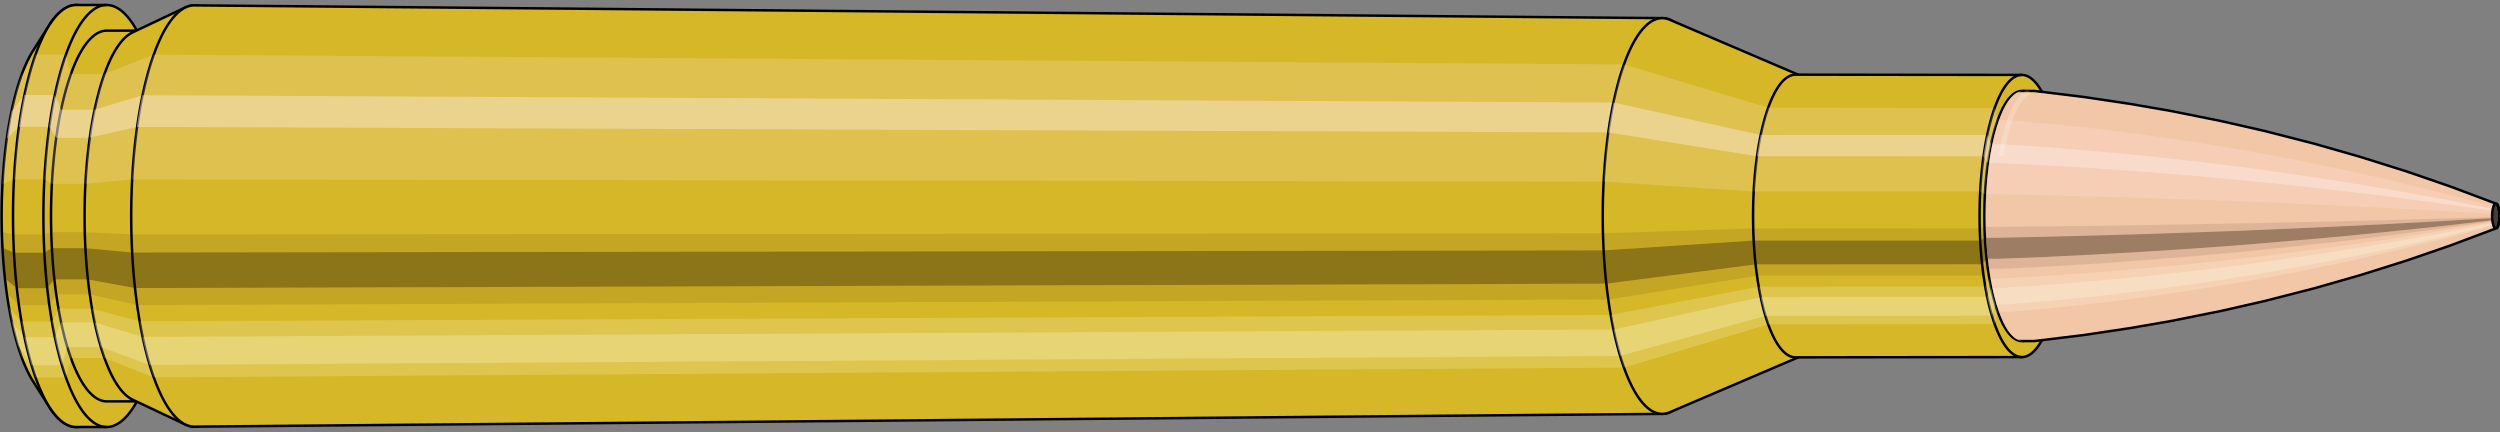 <svg viewBox="-0.452 -1.727 19.988 3.455" xmlns="http://www.w3.org/2000/svg" xmlns:xlink="http://www.w3.org/1999/xlink"><rect x="-0.452" y="-1.727" width="19.988" height="3.455" fill="#808080" stroke="none"/><defs><clipPath id="clip"><ellipse style="fill:white;stroke:none" cx="15.723"  cy="0"  rx="0.3"  ry="1"/><rect style="fill:white;" x="15.723"  y="-2"  width="100"  height="4"/></clipPath></defs><g id="calibersvg"><path style="fill:#d6b728;stroke:black;stroke-width:0.02;" d=" M -0.188 -1.321
 A 0.438 1.461 0 0 0 -0.188 1.321

 L -0.059 1.525
 A 0.506 1.687 0 1 0 -0.059 -1.525
 L -0.188 -1.321
 Z"/>
<path style="fill:#ffefef;opacity:0.2;" d=" M -0.282 -1.119
 A 0.438 1.461 0 0 0 -0.432 -0.254

 L -0.34 -0.293
 A 0.506 1.687 0 0 1 -0.167 -1.292

 L -0.282 -1.119
 Z "/>
<path style="fill:#ffefef;opacity:0.4;" d=" M -0.359 -0.838
 A 0.438 1.461 0 0 0 -0.397 -0.618

 L -0.301 -0.713
 A 0.506 1.687 0 0 1 -0.257 -0.968

 L -0.359 -0.838
 Z "/>
<path style="fill:#201000;opacity:0.1;" d=" M -0.437 0.127
 A 0.438 1.461 0 0 0 -0.432 0.254

 L -0.34 0.293
 A 0.506 1.687 0 0 1 -0.346 0.147

 L -0.437 0.127
 Z "/>
<path style="fill:#201000;opacity:0.4;" d=" M -0.432 0.254
 A 0.438 1.461 0 0 0 -0.412 0.5

 L -0.318 0.577
 A 0.506 1.687 0 0 1 -0.34 0.293

 L -0.432 0.254
 Z "/>
<path style="fill:#201000;opacity:0.1;" d=" M -0.412 0.5
 A 0.438 1.461 0 0 0 -0.397 0.618

 L -0.301 0.713
 A 0.506 1.687 0 0 1 -0.318 0.577

 L -0.412 0.5
 Z "/>
<path style="fill:#ffffe8;opacity:0.2;" d=" M -0.38 0.731
 A 0.438 1.461 0 0 0 -0.359 0.838

 L -0.257 0.968
 A 0.506 1.687 0 0 1 -0.28 0.844

 L -0.38 0.731
 Z "/>
<path style="fill:#ffffe8;opacity:0.4;" d=" M -0.359 0.838
 A 0.438 1.461 0 0 0 -0.31 1.033

 L -0.2 1.193
 A 0.506 1.687 0 0 1 -0.257 0.968

 L -0.359 0.838
 Z "/>
<path style="fill:#ffffe8;opacity:0.2;" d=" M -0.31 1.033
 A 0.438 1.461 0 0 0 -0.282 1.119

 L -0.167 1.292
 A 0.506 1.687 0 0 1 -0.2 1.193

 L -0.31 1.033
 Z "/>
<path style="fill:#d6b728;stroke:black;stroke-width:0.02;" d=" M 0.158 -1.687
 A 0.506 1.687 0 0 0 0.158 1.687

 L 0.401 1.687
 A 0.506 1.687 0 0 0 0.401 -1.687
 L 0.158 -1.687
 Z "/>
<path style="fill:#ffefef;opacity:0.2;" d=" M -0.167 -1.292
 A 0.506 1.687 0 0 0 -0.34 -0.293

 L -0.098 -0.293
 A 0.506 1.687 0 0 1 0.075 -1.292

 L -0.167 -1.292
 Z "/>
<path style="fill:#ffefef;opacity:0.4;" d=" M -0.257 -0.968
 A 0.506 1.687 0 0 0 -0.301 -0.713

 L -0.058 -0.713
 A 0.506 1.687 0 0 1 -0.014 -0.968

 L -0.257 -0.968
 Z "/>
<path style="fill:#201000;opacity:0.1;" d=" M -0.346 0.147
 A 0.506 1.687 0 0 0 -0.34 0.293

 L -0.098 0.293
 A 0.506 1.687 0 0 1 -0.103 0.147

 L -0.346 0.147
 Z "/>
<path style="fill:#201000;opacity:0.4;" d=" M -0.34 0.293
 A 0.506 1.687 0 0 0 -0.318 0.577

 L -0.075 0.577
 A 0.506 1.687 0 0 1 -0.098 0.293

 L -0.34 0.293
 Z "/>
<path style="fill:#201000;opacity:0.1;" d=" M -0.318 0.577
 A 0.506 1.687 0 0 0 -0.301 0.713

 L -0.058 0.713
 A 0.506 1.687 0 0 1 -0.075 0.577

 L -0.318 0.577
 Z "/>
<path style="fill:#ffffe8;opacity:0.2;" d=" M -0.28 0.844
 A 0.506 1.687 0 0 0 -0.257 0.968

 L -0.014 0.968
 A 0.506 1.687 0 0 1 -0.038 0.844

 L -0.28 0.844
 Z "/>
<path style="fill:#ffffe8;opacity:0.4;" d=" M -0.257 0.968
 A 0.506 1.687 0 0 0 -0.2 1.193

 L 0.043 1.193
 A 0.506 1.687 0 0 1 -0.014 0.968

 L -0.257 0.968
 Z "/>
<path style="fill:#ffffe8;opacity:0.2;" d=" M -0.2 1.193
 A 0.506 1.687 0 0 0 -0.167 1.292

 L 0.075 1.292
 A 0.506 1.687 0 0 1 0.043 1.193

 L -0.2 1.193
 Z "/>
<path style="fill:#d6b728;stroke:black;stroke-width:0.02;" d=" M 0.401 -1.482
 A 0.445 1.482 0 0 0 0.401 1.482

 L 0.668 1.482
 A 0.445 1.482 0 0 0 0.668 -1.482
 L 0.401 -1.482
 Z "/>
<path style="fill:none;stroke:black;stroke-width:0.02;" d=" M 0.401 -1.687
 A 0.506 1.687 0 0 0 0.401 1.687
"/>
<path style="fill:#ffefef;opacity:0.2;" d=" M 0.075 -1.292
 A 0.506 1.687 0 0 0 -0.098 -0.293

 L -0.037 -0.257
 L 0.23 -0.257
 A 0.445 1.482 0 0 1 0.382 -1.135

 L 0.115 -1.135
 L 0.075 -1.292
 Z "/>
<path style="fill:#ffefef;opacity:0.4;" d=" M -0.014 -0.968
 A 0.506 1.687 0 0 0 -0.058 -0.713

 L -0.002 -0.626
 L 0.265 -0.626
 A 0.445 1.482 0 0 1 0.304 -0.85

 L 0.037 -0.85
 L -0.014 -0.968
 Z "/>
<path style="fill:#201000;opacity:0.1;" d=" M -0.103 0.147
 A 0.506 1.687 0 0 0 -0.098 0.293

 L -0.037 0.257
 L 0.23 0.257
 A 0.445 1.482 0 0 1 0.225 0.129

 L -0.042 0.129
 L -0.103 0.147
 Z "/>
<path style="fill:#201000;opacity:0.4;" d=" M -0.098 0.293
 A 0.506 1.687 0 0 0 -0.075 0.577

 L -0.017 0.507
 L 0.25 0.507
 A 0.445 1.482 0 0 1 0.23 0.257

 L -0.037 0.257
 L -0.098 0.293
 Z "/>
<path style="fill:#201000;opacity:0.1;" d=" M -0.075 0.577
 A 0.506 1.687 0 0 0 -0.058 0.713

 L -0.002 0.626
 L 0.265 0.626
 A 0.445 1.482 0 0 1 0.25 0.507

 L -0.017 0.507
 L -0.075 0.577
 Z "/>
<path style="fill:#ffffe8;opacity:0.2;" d=" M -0.038 0.844
 A 0.506 1.687 0 0 0 -0.014 0.968

 L 0.037 0.85
 L 0.304 0.85
 A 0.445 1.482 0 0 1 0.283 0.741

 L 0.016 0.741
 L -0.038 0.844
 Z "/>
<path style="fill:#ffffe8;opacity:0.4;" d=" M -0.014 0.968
 A 0.506 1.687 0 0 0 0.043 1.193

 L 0.086 1.048
 L 0.354 1.048
 A 0.445 1.482 0 0 1 0.304 0.85

 L 0.037 0.85
 L -0.014 0.968
 Z "/>
<path style="fill:#ffffe8;opacity:0.2;" d=" M 0.043 1.193
 A 0.506 1.687 0 0 0 0.075 1.292

 L 0.115 1.135
 L 0.382 1.135
 A 0.445 1.482 0 0 1 0.354 1.048

 L 0.086 1.048
 L 0.043 1.193
 Z "/>
<path style="fill:#d6b728;stroke:black;stroke-width:0.02;" d=" M 0.606 -1.467
 A 0.445 1.482 0 0 0 0.606 1.467

 L 1.029 1.667
 A 0.505 1.684 0 1 0 1.029 -1.667
 L 0.606 -1.467
 Z "/>
<path style="fill:#ffefef;opacity:0.2;" d=" M 0.382 -1.135
 A 0.445 1.482 0 0 0 0.23 -0.257

 L 0.603 -0.292
 A 0.505 1.684 0 0 1 0.776 -1.29

 L 0.382 -1.135
 Z "/>
<path style="fill:#ffefef;opacity:0.4;" d=" M 0.304 -0.85
 A 0.445 1.482 0 0 0 0.265 -0.626

 L 0.642 -0.712
 A 0.505 1.684 0 0 1 0.686 -0.966

 L 0.304 -0.85
 Z "/>
<path style="fill:#201000;opacity:0.1;" d=" M 0.225 0.129
 A 0.445 1.482 0 0 0 0.23 0.257

 L 0.603 0.292
 A 0.505 1.684 0 0 1 0.597 0.147

 L 0.225 0.129
 Z "/>
<path style="fill:#201000;opacity:0.4;" d=" M 0.23 0.257
 A 0.445 1.482 0 0 0 0.25 0.507

 L 0.626 0.576
 A 0.505 1.684 0 0 1 0.603 0.292

 L 0.23 0.257
 Z "/>
<path style="fill:#201000;opacity:0.1;" d=" M 0.25 0.507
 A 0.445 1.482 0 0 0 0.265 0.626

 L 0.642 0.712
 A 0.505 1.684 0 0 1 0.626 0.576

 L 0.25 0.507
 Z "/>
<path style="fill:#ffffe8;opacity:0.2;" d=" M 0.283 0.741
 A 0.445 1.482 0 0 0 0.304 0.85

 L 0.686 0.966
 A 0.505 1.684 0 0 1 0.663 0.842

 L 0.283 0.741
 Z "/>
<path style="fill:#ffffe8;opacity:0.4;" d=" M 0.304 0.85
 A 0.445 1.482 0 0 0 0.354 1.048

 L 0.743 1.191
 A 0.505 1.684 0 0 1 0.686 0.966

 L 0.304 0.85
 Z "/>
<path style="fill:#ffffe8;opacity:0.2;" d=" M 0.354 1.048
 A 0.445 1.482 0 0 0 0.382 1.135

 L 0.776 1.29
 A 0.505 1.684 0 0 1 0.743 1.191

 L 0.354 1.048
 Z "/>
<path style="fill:#d6b728;stroke:black;stroke-width:0.02;" d=" M 1.102 -1.684
 A 0.505 1.684 0 1 0 1.102 1.684

 L 12.839 1.582
 A 0.475 1.582 0 0 0 12.839 -1.582
 L 1.102 -1.684
 Z "/>
<path style="fill:#ffefef;opacity:0.2;" d=" M 0.776 -1.29
 A 0.505 1.684 0 0 0 0.603 -0.292

 L 12.37 -0.275
 A 0.475 1.582 0 0 1 12.532 -1.212

 L 0.776 -1.29
 Z "/>
<path style="fill:#ffefef;opacity:0.4;" d=" M 0.686 -0.966
 A 0.505 1.684 0 0 0 0.642 -0.712

 L 12.407 -0.668
 A 0.475 1.582 0 0 1 12.449 -0.907

 L 0.686 -0.966
 Z "/>
<path style="fill:#201000;opacity:0.1;" d=" M 0.597 0.147
 A 0.505 1.684 0 0 0 0.603 0.292

 L 12.37 0.275
 A 0.475 1.582 0 0 1 12.365 0.138

 L 0.597 0.147
 Z "/>
<path style="fill:#201000;opacity:0.4;" d=" M 0.603 0.292
 A 0.505 1.684 0 0 0 0.626 0.576

 L 12.392 0.541
 A 0.475 1.582 0 0 1 12.37 0.275

 L 0.603 0.292
 Z "/>
<path style="fill:#201000;opacity:0.1;" d=" M 0.626 0.576
 A 0.505 1.684 0 0 0 0.642 0.712

 L 12.407 0.668
 A 0.475 1.582 0 0 1 12.392 0.541

 L 0.626 0.576
 Z "/>
<path style="fill:#ffffe8;opacity:0.2;" d=" M 0.663 0.842
 A 0.505 1.684 0 0 0 0.686 0.966

 L 12.449 0.907
 A 0.475 1.582 0 0 1 12.427 0.791

 L 0.663 0.842
 Z "/>
<path style="fill:#ffffe8;opacity:0.4;" d=" M 0.686 0.966
 A 0.505 1.684 0 0 0 0.743 1.191

 L 12.502 1.119
 A 0.475 1.582 0 0 1 12.449 0.907

 L 0.686 0.966
 Z "/>
<path style="fill:#ffffe8;opacity:0.2;" d=" M 0.743 1.191
 A 0.505 1.684 0 0 0 0.776 1.29

 L 12.532 1.212
 A 0.475 1.582 0 0 1 12.502 1.119

 L 0.743 1.191
 Z "/>
<path style="fill:#d6b728;stroke:black;stroke-width:0.02;" d=" M 12.898 -1.569
 A 0.475 1.582 0 1 0 12.898 1.569

 L 13.946 1.121
 A 0.339 1.13 0 0 0 13.946 -1.121
 L 12.898 -1.569
 Z "/>
<path style="fill:#ffefef;opacity:0.2;" d=" M 12.532 -1.212
 A 0.475 1.582 0 0 0 12.37 -0.275

 L 13.569 -0.196
 A 0.339 1.13 0 0 1 13.685 -0.866

 L 12.532 -1.212
 Z "/>
<path style="fill:#ffefef;opacity:0.4;" d=" M 12.449 -0.907
 A 0.475 1.582 0 0 0 12.407 -0.668

 L 13.595 -0.478
 A 0.339 1.13 0 0 1 13.625 -0.648

 L 12.449 -0.907
 Z "/>
<path style="fill:#201000;opacity:0.1;" d=" M 12.365 0.138
 A 0.475 1.582 0 0 0 12.37 0.275

 L 13.569 0.196
 A 0.339 1.13 0 0 1 13.565 0.099

 L 12.365 0.138
 Z "/>
<path style="fill:#201000;opacity:0.4;" d=" M 12.37 0.275
 A 0.475 1.582 0 0 0 12.392 0.541

 L 13.584 0.387
 A 0.339 1.13 0 0 1 13.569 0.196

 L 12.37 0.275
 Z "/>
<path style="fill:#201000;opacity:0.1;" d=" M 12.392 0.541
 A 0.475 1.582 0 0 0 12.407 0.668

 L 13.595 0.478
 A 0.339 1.13 0 0 1 13.584 0.387

 L 12.392 0.541
 Z "/>
<path style="fill:#ffffe8;opacity:0.2;" d=" M 12.427 0.791
 A 0.475 1.582 0 0 0 12.449 0.907

 L 13.625 0.648
 A 0.339 1.13 0 0 1 13.609 0.565

 L 12.427 0.791
 Z "/>
<path style="fill:#ffffe8;opacity:0.4;" d=" M 12.449 0.907
 A 0.475 1.582 0 0 0 12.502 1.119

 L 13.663 0.799
 A 0.339 1.13 0 0 1 13.625 0.648

 L 12.449 0.907
 Z "/>
<path style="fill:#ffffe8;opacity:0.2;" d=" M 12.502 1.119
 A 0.475 1.582 0 0 0 12.532 1.212

 L 13.685 0.866
 A 0.339 1.13 0 0 1 13.663 0.799

 L 12.502 1.119
 Z "/>
<path style="fill:#d6b728;stroke:black;stroke-width:0.02;" d=" M 13.903 -1.13
 A 0.339 1.13 0 1 0 13.903 1.13

 L 15.713 1.128
 A 0.338 1.128 0 0 0 15.713 -1.128
 L 13.903 -1.13
 Z "/>
<path style="fill:#ffefef;opacity:0.2;" d=" M 13.685 -0.866
 A 0.339 1.13 0 0 0 13.569 -0.196

 L 15.38 -0.196
 A 0.338 1.128 0 0 1 15.495 -0.864

 L 13.685 -0.866
 Z "/>
<path style="fill:#ffefef;opacity:0.4;" d=" M 13.625 -0.648
 A 0.339 1.13 0 0 0 13.595 -0.478

 L 15.406 -0.477
 A 0.338 1.128 0 0 1 15.436 -0.647

 L 13.625 -0.648
 Z "/>
<path style="fill:#201000;opacity:0.1;" d=" M 13.565 0.099
 A 0.339 1.13 0 0 0 13.569 0.196

 L 15.38 0.196
 A 0.338 1.128 0 0 1 15.376 0.098

 L 13.565 0.099
 Z "/>
<path style="fill:#201000;opacity:0.4;" d=" M 13.569 0.196
 A 0.339 1.13 0 0 0 13.584 0.387

 L 15.395 0.386
 A 0.338 1.128 0 0 1 15.38 0.196

 L 13.569 0.196
 Z "/>
<path style="fill:#201000;opacity:0.1;" d=" M 13.584 0.387
 A 0.339 1.13 0 0 0 13.595 0.478

 L 15.406 0.477
 A 0.338 1.128 0 0 1 15.395 0.386

 L 13.584 0.387
 Z "/>
<path style="fill:#ffffe8;opacity:0.2;" d=" M 13.609 0.565
 A 0.339 1.13 0 0 0 13.625 0.648

 L 15.436 0.647
 A 0.338 1.128 0 0 1 15.42 0.564

 L 13.609 0.565
 Z "/>
<path style="fill:#ffffe8;opacity:0.4;" d=" M 13.625 0.648
 A 0.339 1.13 0 0 0 13.663 0.799

 L 15.474 0.798
 A 0.338 1.128 0 0 1 15.436 0.647

 L 13.625 0.648
 Z "/>
<path style="fill:#ffffe8;opacity:0.2;" d=" M 13.663 0.799
 A 0.339 1.13 0 0 0 13.685 0.866

 L 15.495 0.864
 A 0.338 1.128 0 0 1 15.474 0.798

 L 13.663 0.799
 Z "/>
<ellipse style="fill:black;opacity:0.7;" cx="15.713"  cy="0"  rx="0.3"  ry="1"/>
<path style="fill:none;stroke:black;stroke-width:0.02" d=" M 15.713 1
 A 0.3 1 0 0 0 15.713 -1
"/>
<path style="fill:none;stroke:black;stroke-width:0.02;" d=" M 15.713 -1.128
 A 0.338 1.128 0 0 0 15.713 1.128
"/>
<path style="fill:none;stroke:black;stroke-width:0.02;" d=" M 15.713 -1
 A 0.3 1 0 0 0 15.713 1
"/>
<path style="fill:#ffefef;opacity:0.2;" d=" M 15.495 -0.864
 A 0.338 1.128 0 0 0 15.38 -0.196

 L 15.417 -0.174
 A 0.3 1 0 0 1 15.52 -0.766

 L 15.495 -0.864
 Z "/>
<path style="fill:#ffefef;opacity:0.4;" d=" M 15.436 -0.647
 A 0.338 1.128 0 0 0 15.406 -0.477

 L 15.441 -0.423
 A 0.3 1 0 0 1 15.467 -0.574

 L 15.436 -0.647
 Z "/>
<path style="fill:#201000;opacity:0.1;" d=" M 15.376 0.098
 A 0.338 1.128 0 0 0 15.38 0.196

 L 15.417 0.174
 A 0.3 1 0 0 1 15.414 0.087

 L 15.376 0.098
 Z "/>
<path style="fill:#201000;opacity:0.4;" d=" M 15.38 0.196
 A 0.338 1.128 0 0 0 15.395 0.386

 L 15.431 0.342
 A 0.3 1 0 0 1 15.417 0.174

 L 15.38 0.196
 Z "/>
<path style="fill:#201000;opacity:0.1;" d=" M 15.395 0.386
 A 0.338 1.128 0 0 0 15.406 0.477

 L 15.441 0.423
 A 0.3 1 0 0 1 15.431 0.342

 L 15.395 0.386
 Z "/>
<path style="fill:#ffffe8;opacity:0.2;" d=" M 15.42 0.564
 A 0.338 1.128 0 0 0 15.436 0.647

 L 15.467 0.574
 A 0.3 1 0 0 1 15.453 0.5

 L 15.42 0.564
 Z "/>
<path style="fill:#ffffe8;opacity:0.4;" d=" M 15.436 0.647
 A 0.338 1.128 0 0 0 15.474 0.798

 L 15.501 0.707
 A 0.3 1 0 0 1 15.467 0.574

 L 15.436 0.647
 Z "/>
<path style="fill:#ffffe8;opacity:0.2;" d=" M 15.474 0.798
 A 0.338 1.128 0 0 0 15.495 0.864

 L 15.52 0.766
 A 0.3 1 0 0 1 15.501 0.707

 L 15.474 0.798
 Z "/>
</g><g clip-path="url(#clip)"><g id="bulletsvg" transform="translate(12.131 0)"><path style="fill:#f2c7a7;stroke:black;stroke-width:0.02;" d=" M -0.125 -0.794
 A 0.269 0.897 0 0 0 -0.125 0.794

 L -0.073 0.885
 A 0.3 1 0 1 0 -0.073 -0.885
 L -0.125 -0.794
 Z"/>
<path style="fill:#ffefef;opacity:0.2;" d=" M -0.173 -0.687
 A 0.269 0.897 0 0 0 -0.265 -0.156

 L -0.229 -0.174
 A 0.3 1 0 0 1 -0.127 -0.766

 L -0.173 -0.687
 Z "/>
<path style="fill:#ffefef;opacity:0.4;" d=" M -0.22 -0.514
 A 0.269 0.897 0 0 0 -0.244 -0.379

 L -0.205 -0.423
 A 0.3 1 0 0 1 -0.179 -0.574

 L -0.22 -0.514
 Z "/>
<path style="fill:#201000;opacity:0.1;" d=" M -0.268 0.078
 A 0.269 0.897 0 0 0 -0.265 0.156

 L -0.229 0.174
 A 0.3 1 0 0 1 -0.233 0.087

 L -0.268 0.078
 Z "/>
<path style="fill:#201000;opacity:0.4;" d=" M -0.265 0.156
 A 0.269 0.897 0 0 0 -0.253 0.307

 L -0.216 0.342
 A 0.3 1 0 0 1 -0.229 0.174

 L -0.265 0.156
 Z "/>
<path style="fill:#201000;opacity:0.1;" d=" M -0.253 0.307
 A 0.269 0.897 0 0 0 -0.244 0.379

 L -0.205 0.423
 A 0.3 1 0 0 1 -0.216 0.342

 L -0.253 0.307
 Z "/>
<path style="fill:#ffffe8;opacity:0.2;" d=" M -0.233 0.449
 A 0.269 0.897 0 0 0 -0.22 0.514

 L -0.179 0.574
 A 0.3 1 0 0 1 -0.194 0.5

 L -0.233 0.449
 Z "/>
<path style="fill:#ffffe8;opacity:0.4;" d=" M -0.22 0.514
 A 0.269 0.897 0 0 0 -0.19 0.634

 L -0.146 0.707
 A 0.3 1 0 0 1 -0.179 0.574

 L -0.22 0.514
 Z "/>
<path style="fill:#ffffe8;opacity:0.2;" d=" M -0.19 0.634
 A 0.269 0.897 0 0 0 -0.173 0.687

 L -0.127 0.766
 A 0.3 1 0 0 1 -0.146 0.707

 L -0.19 0.634
 Z "/>
<path style="fill:#f2c7a7;stroke:black;stroke-width:0.02;" d=" M 0.066 -1
 A 0.3 1 0 0 0 0.066 1

 L 3.679 1
 A 0.3 1 0 0 0 3.689 0.999
 L 4.058 0.954
 A 0.286 0.955 0 0 0 4.061 0.954
 L 4.429 0.899
 A 0.27 0.9 0 0 0 4.431 0.899
 L 4.8 0.835
 A 0.251 0.836 0 0 0 4.802 0.834
 L 5.17 0.76
 A 0.229 0.762 0 0 0 5.171 0.76
 L 5.539 0.676
 A 0.203 0.677 0 0 0 5.541 0.675
 L 5.908 0.581
 A 0.175 0.583 0 0 0 5.909 0.581
 L 6.276 0.476
 A 0.143 0.478 0 0 0 6.277 0.476
 L 6.643 0.361
 A 0.109 0.363 0 0 0 6.644 0.361
 L 7.01 0.235
 A 0.071 0.236 0 0 0 7.01 0.235
 L 7.375 0.098
 A 0.03 0.099 0 0 0 7.375 -0.098
 L 7.01 -0.235
 A 0.071 0.236 0 0 0 7.01 -0.235
 L 6.644 -0.361
 A 0.109 0.363 0 0 0 6.643 -0.361
 L 6.277 -0.476
 A 0.143 0.478 0 0 0 6.276 -0.476
 L 5.909 -0.581
 A 0.175 0.583 0 0 0 5.908 -0.581
 L 5.541 -0.675
 A 0.203 0.677 0 0 0 5.539 -0.676
 L 5.171 -0.76
 A 0.229 0.762 0 0 0 5.17 -0.76
 L 4.802 -0.834
 A 0.251 0.836 0 0 0 4.8 -0.835
 L 4.431 -0.899
 A 0.27 0.9 0 0 0 4.429 -0.899
 L 4.061 -0.954
 A 0.286 0.955 0 0 0 4.058 -0.954
 L 3.689 -0.999
 A 0.3 1 0 0 0 3.679 -1
 L 0.066 -1
 Z "/>
<path style="fill:#ffefef;opacity:0.2;" d=" M -0.127 -0.766
 A 0.3 1 0 0 0 -0.229 -0.174

 L 3.383 -0.174
 L 3.766 -0.166
 L 4.151 -0.156
 L 4.54 -0.145
 L 4.931 -0.132
 L 5.325 -0.118
 L 5.722 -0.101
 L 6.123 -0.083
 L 6.526 -0.063
 L 6.933 -0.041
 L 7.343 -0.017
 A 0.03 0.099 0 0 1 7.353 -0.076

 L 6.957 -0.181
 L 6.563 -0.278
 L 6.172 -0.366
 L 5.782 -0.447
 L 5.394 -0.519
 L 5.009 -0.583
 L 4.625 -0.64
 L 4.244 -0.69
 L 3.864 -0.732
 L 3.486 -0.766
 L -0.127 -0.766
 Z "/>
<path style="fill:#ffefef;opacity:0.4;" d=" M -0.179 -0.574
 A 0.3 1 0 0 0 -0.205 -0.423

 L 3.407 -0.423
 L 3.788 -0.404
 L 4.172 -0.381
 L 4.559 -0.353
 L 4.949 -0.322
 L 5.341 -0.286
 L 5.736 -0.246
 L 6.134 -0.202
 L 6.535 -0.153
 L 6.938 -0.1
 L 7.345 -0.042
 A 0.03 0.099 0 0 1 7.348 -0.057

 L 6.944 -0.136
 L 6.544 -0.208
 L 6.146 -0.274
 L 5.751 -0.334
 L 5.359 -0.389
 L 4.969 -0.437
 L 4.581 -0.479
 L 4.196 -0.516
 L 3.813 -0.548
 L 3.433 -0.574
 L -0.179 -0.574
 Z "/>
<path style="fill:#201000;opacity:0.1;" d=" M -0.233 0.087
 A 0.3 1 0 0 0 -0.229 0.174

 L 3.383 0.174
 L 3.766 0.166
 L 4.151 0.156
 L 4.54 0.145
 L 4.931 0.132
 L 5.325 0.118
 L 5.722 0.101
 L 6.123 0.083
 L 6.526 0.063
 L 6.933 0.041
 L 7.343 0.017
 A 0.03 0.099 0 0 1 7.342 0.009

 L 6.932 0.021
 L 6.525 0.032
 L 6.121 0.042
 L 5.72 0.051
 L 5.323 0.059
 L 4.928 0.066
 L 4.537 0.073
 L 4.148 0.079
 L 3.763 0.083
 L 3.38 0.087
 L -0.233 0.087
 Z "/>
<path style="fill:#201000;opacity:0.4;" d=" M -0.229 0.174
 A 0.3 1 0 0 0 -0.216 0.342

 L 3.397 0.342
 L 3.779 0.327
 L 4.163 0.308
 L 4.551 0.286
 L 4.941 0.261
 L 5.334 0.232
 L 5.73 0.199
 L 6.129 0.164
 L 6.531 0.124
 L 6.936 0.081
 L 7.344 0.034
 A 0.03 0.099 0 0 1 7.343 0.017

 L 6.933 0.041
 L 6.526 0.063
 L 6.123 0.083
 L 5.722 0.101
 L 5.325 0.118
 L 4.931 0.132
 L 4.54 0.145
 L 4.151 0.156
 L 3.766 0.166
 L 3.383 0.174
 L -0.229 0.174
 Z "/>
<path style="fill:#201000;opacity:0.1;" d=" M -0.216 0.342
 A 0.3 1 0 0 0 -0.205 0.423

 L 3.407 0.423
 L 3.788 0.404
 L 4.172 0.381
 L 4.559 0.353
 L 4.949 0.322
 L 5.341 0.286
 L 5.736 0.246
 L 6.134 0.202
 L 6.535 0.153
 L 6.938 0.1
 L 7.345 0.042
 A 0.03 0.099 0 0 1 7.344 0.034

 L 6.936 0.081
 L 6.531 0.124
 L 6.129 0.164
 L 5.73 0.199
 L 5.334 0.232
 L 4.941 0.261
 L 4.551 0.286
 L 4.163 0.308
 L 3.779 0.327
 L 3.397 0.342
 L -0.216 0.342
 Z "/>
<path style="fill:#ffffe8;opacity:0.2;" d=" M -0.194 0.5
 A 0.3 1 0 0 0 -0.179 0.574

 L 3.433 0.574
 L 3.813 0.548
 L 4.196 0.516
 L 4.581 0.479
 L 4.969 0.437
 L 5.359 0.389
 L 5.751 0.334
 L 6.146 0.274
 L 6.544 0.208
 L 6.944 0.136
 L 7.348 0.057
 A 0.03 0.099 0 0 1 7.346 0.049

 L 6.941 0.118
 L 6.539 0.181
 L 6.14 0.239
 L 5.743 0.291
 L 5.349 0.339
 L 4.958 0.381
 L 4.569 0.418
 L 4.183 0.45
 L 3.8 0.477
 L 3.419 0.5
 L -0.194 0.5
 Z "/>
<path style="fill:#ffffe8;opacity:0.4;" d=" M -0.179 0.574
 A 0.3 1 0 0 0 -0.146 0.707

 L 3.466 0.707
 L 3.845 0.675
 L 4.226 0.637
 L 4.609 0.591
 L 4.994 0.539
 L 5.381 0.479
 L 5.771 0.412
 L 6.162 0.338
 L 6.556 0.256
 L 6.952 0.167
 L 7.351 0.07
 A 0.03 0.099 0 0 1 7.348 0.057

 L 6.944 0.136
 L 6.544 0.208
 L 6.146 0.274
 L 5.751 0.334
 L 5.359 0.389
 L 4.969 0.437
 L 4.581 0.479
 L 4.196 0.516
 L 3.813 0.548
 L 3.433 0.574
 L -0.179 0.574
 Z "/>
<path style="fill:#ffffe8;opacity:0.2;" d=" M -0.146 0.707
 A 0.3 1 0 0 0 -0.127 0.766

 L 3.486 0.766
 L 3.864 0.732
 L 4.244 0.69
 L 4.625 0.64
 L 5.009 0.583
 L 5.394 0.519
 L 5.782 0.447
 L 6.172 0.366
 L 6.563 0.278
 L 6.957 0.181
 L 7.353 0.076
 A 0.03 0.099 0 0 1 7.351 0.07

 L 6.952 0.167
 L 6.556 0.256
 L 6.162 0.338
 L 5.771 0.412
 L 5.381 0.479
 L 4.994 0.539
 L 4.609 0.591
 L 4.226 0.637
 L 3.845 0.675
 L 3.466 0.707
 L -0.146 0.707
 Z "/>
<ellipse style="fill:black;opacity:0.7;" cx="7.372"  cy="0"  rx="0.03"  ry="0.099"/>
<path style="fill:none;stroke:black;stroke-width:0.02" d=" M 7.372 0.099
 A 0.03 0.099 0 0 0 7.372 -0.099
"/>
<path style="fill:none;stroke:black;stroke-width:0.02;" d=" M 7.372 -0.099
 A 0.03 0.099 0 0 0 7.372 0.099
"/>
<path style="fill:#ffefef;opacity:0.2;" d=" M 7.353 -0.076
 A 0.03 0.099 0 0 0 7.343 -0.017

 A 0.03 0.099 0 0 1 7.353 -0.076

 Z "/>
<path style="fill:#ffefef;opacity:0.4;" d=" M 7.348 -0.057
 A 0.03 0.099 0 0 0 7.345 -0.042

 A 0.03 0.099 0 0 1 7.348 -0.057

 Z "/>
<path style="fill:#201000;opacity:0.1;" d=" M 7.342 0.009
 A 0.03 0.099 0 0 0 7.343 0.017

 A 0.03 0.099 0 0 1 7.342 0.009

 Z "/>
<path style="fill:#201000;opacity:0.4;" d=" M 7.343 0.017
 A 0.03 0.099 0 0 0 7.344 0.034

 A 0.03 0.099 0 0 1 7.343 0.017

 Z "/>
<path style="fill:#201000;opacity:0.1;" d=" M 7.344 0.034
 A 0.03 0.099 0 0 0 7.345 0.042

 A 0.03 0.099 0 0 1 7.344 0.034

 Z "/>
<path style="fill:#ffffe8;opacity:0.2;" d=" M 7.346 0.049
 A 0.03 0.099 0 0 0 7.348 0.057

 A 0.03 0.099 0 0 1 7.346 0.049

 Z "/>
<path style="fill:#ffffe8;opacity:0.4;" d=" M 7.348 0.057
 A 0.03 0.099 0 0 0 7.351 0.07

 A 0.03 0.099 0 0 1 7.348 0.057

 Z "/>
<path style="fill:#ffffe8;opacity:0.2;" d=" M 7.351 0.07
 A 0.03 0.099 0 0 0 7.353 0.076

 A 0.03 0.099 0 0 1 7.351 0.07

 Z "/>
<path style="fill:none;stroke:white;stroke-width:0.04;opacity:0.2;stroke-linecap:round" d=" M 3.626 -0.985
 A 0.3 1 0 0 0 3.419 -0.5
"/>
</g></g></svg>